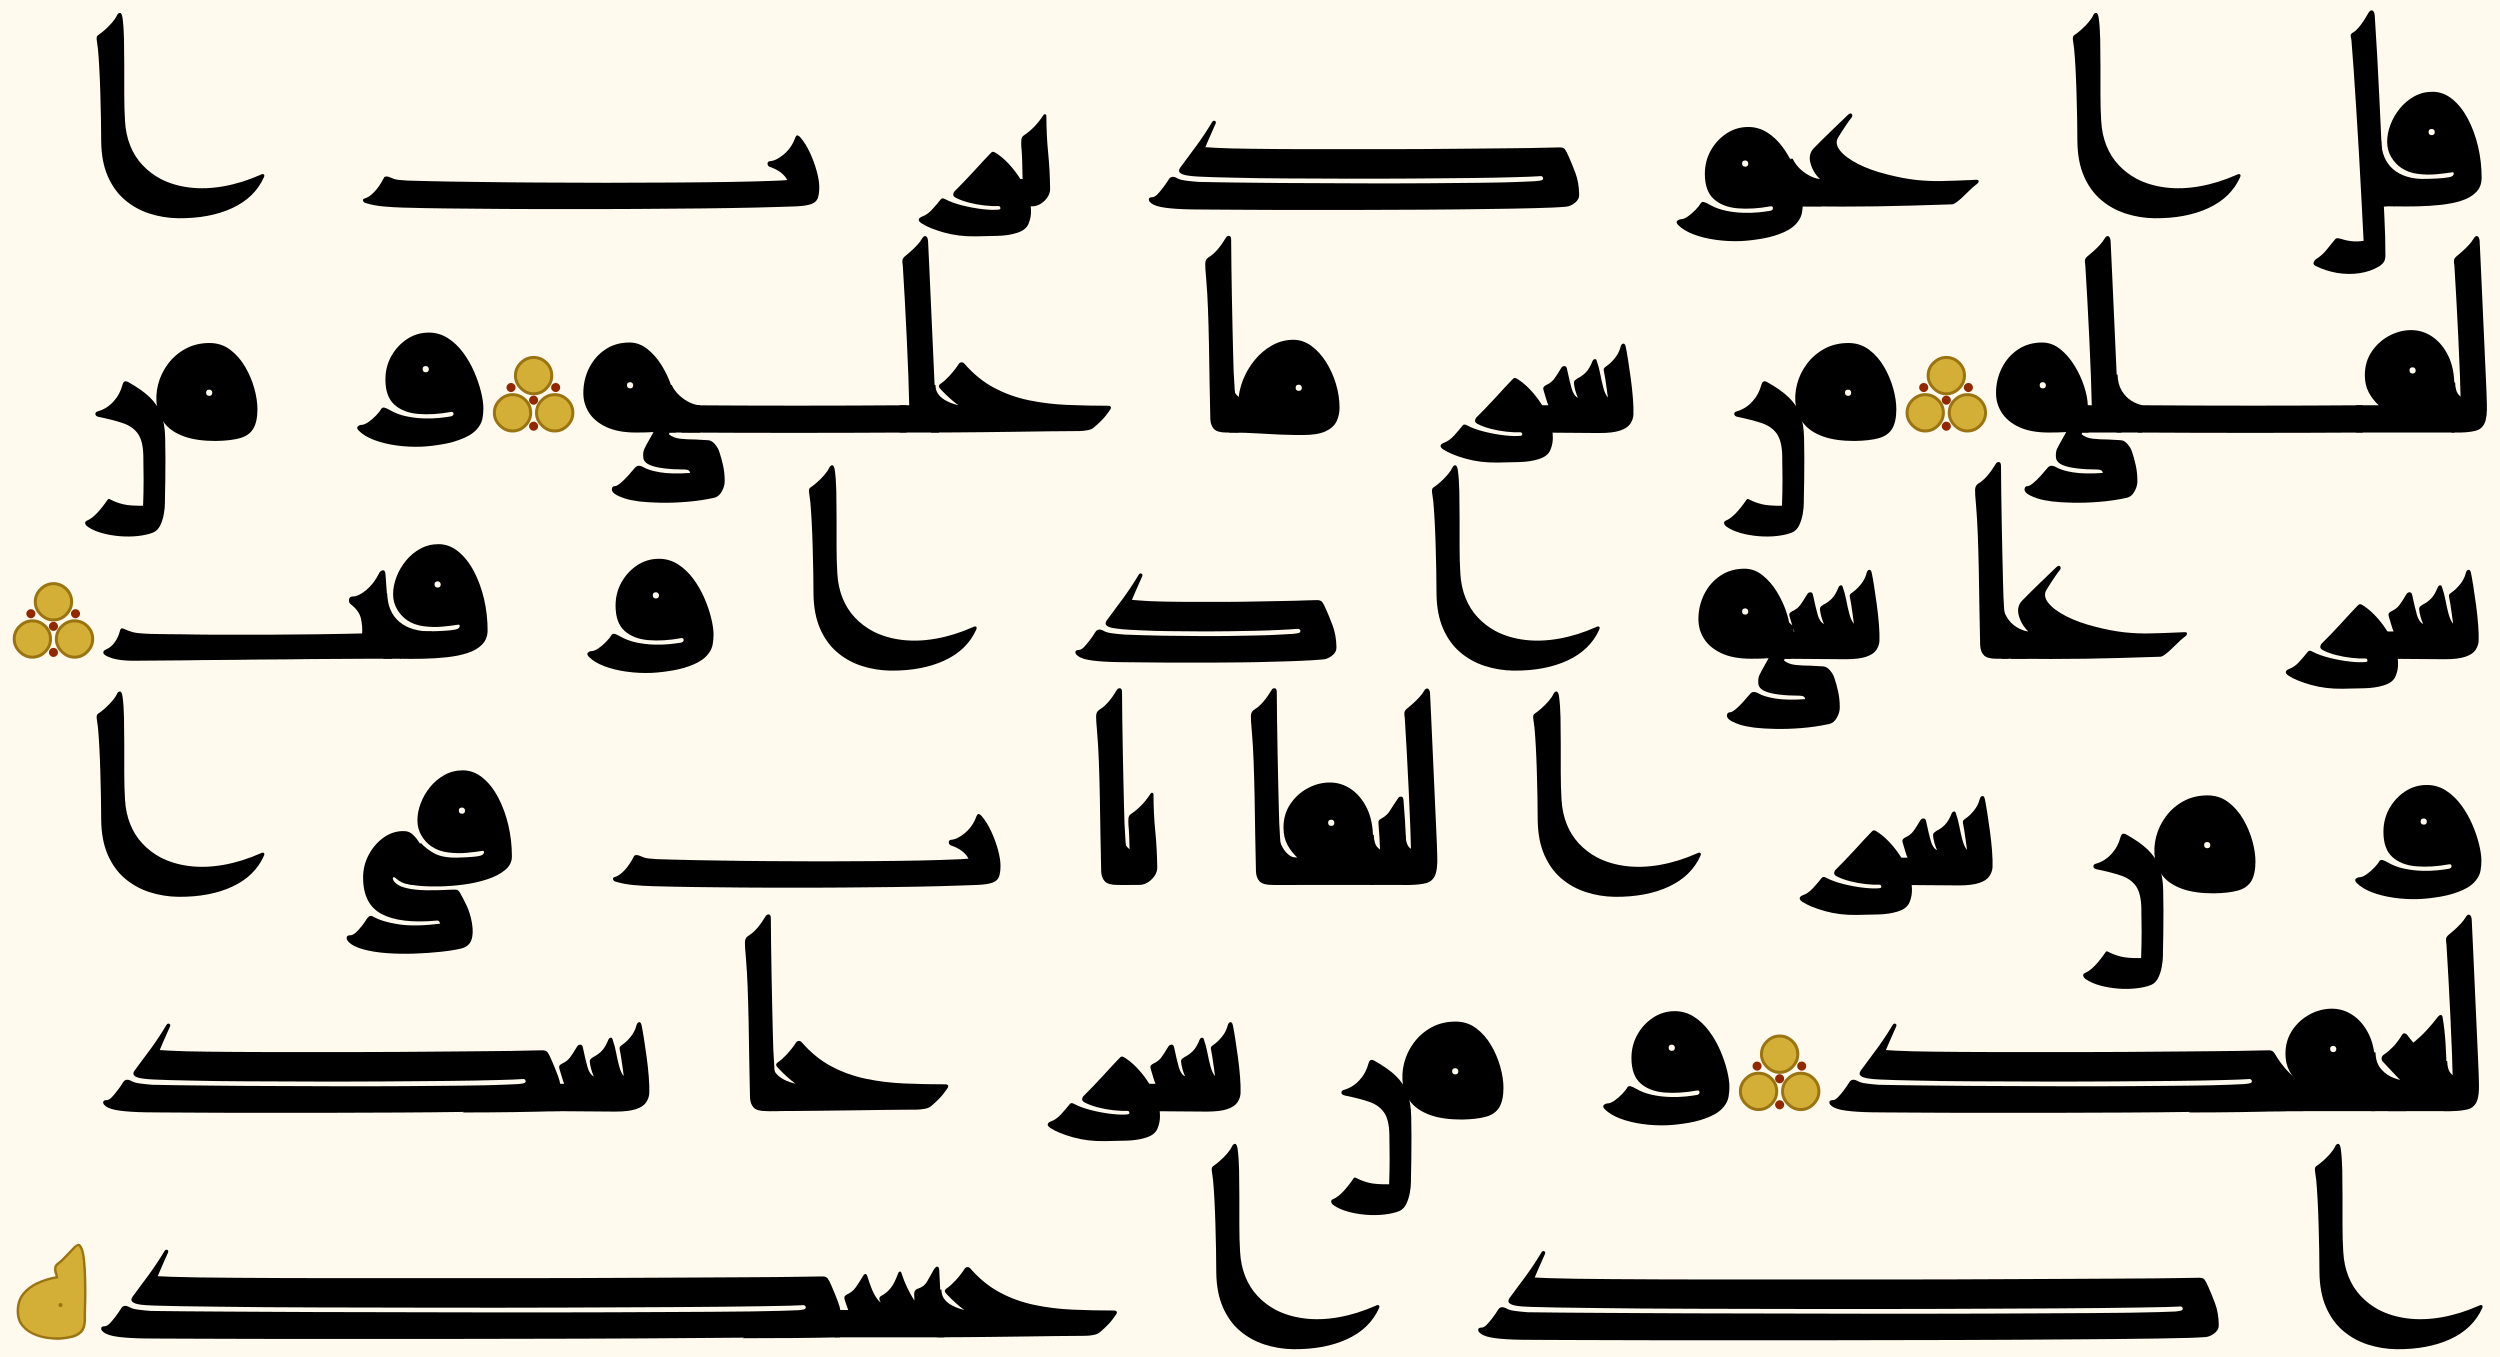 <svg xmlns="http://www.w3.org/2000/svg" width="630" height="342" preserveAspectRatio="xMinYMin slice" viewBox="-25 -5 630 342"><path fill="#fffaed" d="M-25 337V-5h630v342Z"/><path fill="#9a7312" d="M-9.875 332.625q-1.312.063-3.156-.187t-3.625-1.032-2.969-2.25q-1.187-1.469-1.187-3.78 0-2.688 1.437-4.47 1.438-1.78 3.688-2.812t4.687-1.469q-.062-.312-.125-.531-.062-.219-.187-.469-.126-.562-.032-1.25t.72-1.125q.937-.687 1.874-1.719.938-1.031 2.125-2.219.688-.687 1.281-.875.594-.187 1.157 1.063.437 1 .656 3.094t.28 4.656q.063 2.562.032 4.937t-.094 3.938v1.625q-.062 2.062-1.03 3.062-.97 1-2.438 1.344-1.47.344-3.094.469"/><path fill="#d4af37" d="M-9.937 332q-1.313.063-3.032-.156t-3.375-.938-2.75-2.062-1.093-3.469q0-2.562 1.437-4.25 1.438-1.687 3.688-2.656t4.75-1.344q-.063-.5-.157-.906t-.219-.781q-.124-.438-.062-.907.063-.468.5-.78 1-.75 1.938-1.782.937-1.031 2.124-2.219.063-.062.188-.25.313-.312.594-.437t.656.687q.438.938.625 3 .188 2.063.25 4.563.063 2.5.031 4.843-.031 2.344-.094 3.97v1.624q-.062 1.813-.906 2.656T-7 331.563t-2.937.437m.187-7.625q.5 0 .5-.5t-.5-.5-.5.5.5.5"/><path d="M11.188 332.287q-3.813-.063-6.438-.406t-3.625-1.157q-.687-.5-.625-1t.813-.5q.375 0 .718-.218.344-.22.594-.47.563-.562 1.406-1.655.844-1.094 1.532-2.22.687-1.062 2.187-.187.688.375 2.125.563t3.063.312q.437 0 2.657.032 2.22.03 5.934.062 3.714.031 8.722.063 5.008.03 11.048.062 6.04.031 12.88.063 6.84.03 14.237.03t15.087.032 15.412.031h15.305q7.584 0 14.706-.031t13.599-.063q6.477-.03 12.035-.062 5.558-.031 9.972-.094 4.414-.062 7.416-.156 3-.094 4.313-.156 1.375-.125 1.625-.344t.125-.594q-.062-.125-.219-.25-.156-.125-.656-.062-.75.062-3.313.125-2.564.062-6.684.125-4.12.062-9.504.125-5.383.062-11.798.093-6.415.032-13.599.063t-14.862.062-15.649.032H85.815q-7.94 0-15.618-.032-7.677-.03-14.861-.03t-13.586-.063-11.767-.125-9.454-.125q-4.09-.063-6.653-.156-2.563-.094-3.313-.22Q9 323.6 8.406 323.1q-.593-.5.032-1.375 2.125-2.812 4.187-5.656t3.813-5.781q.312-.5.718-.313.407.188.157.75t-.782 1.75-1.03 2.344-.75 1.781q.874.063 3.5.157 2.626.093 6.715.156 4.09.062 9.441.094 5.352.03 11.674.062 6.32.031 13.41.031h45.83q7.878 0 15.524-.031 7.647-.031 14.8-.062 7.152-.032 13.598-.063t11.942-.062 9.785-.063 7.103-.094q2.813-.062 3.938-.062 1.125-.063 1.531.469.407.53.97 1.843.75 1.688 1.655 4.063.907 2.375.97 5.437.062 1.25-1.032 2.125t-2.219 1q-1.375.125-4.438.22-3.064.093-7.497.155-4.433.063-10.035.125-5.602.063-12.141.094-6.54.031-13.755.094-7.216.062-14.925.062t-15.618.032-15.85.03H45.3q-6.54 0-12.142-.03-5.602-.032-10.034-.032t-7.497-.03-4.438-.032Zm150.948-.055 21.25-7.107h3.313V332q-5.563.136-11.844.184t-12.719.048"/><path d="M185.25 332v-6.875h3.5q-.25-.75-.5-1.406t-.375-1.156q-.187-.625 0-.907.188-.28.688-.53 1.25-.563 2.062-1.688.813-1.125 1.813-2.813.75-1.25 1.187.125.875 2.875 1.656 4.344t1.656 2.156q-.125-.25-.25-.562-.312-.75.375-1.125 1.25-.625 2.282-1.844 1.03-1.219 1.968-3.781.125-.438.438-.5.312-.063.437.437.625 1.938 1.47 3.688.843 1.75 1.78 3.187 0-.562-.062-1.5-.063-1.125.75-1.437 1.812-.563 2.562-1.97.75-1.405 1.563-2.78.5-.875.937-.875t.5.875q.188 4.125.313 6.28.125 2.157.344 2.97.219.812.656.812V332z"/><path d="M211.063 332v-12h1.187q-.062 2.313 2.281 3.75 2.344 1.438 6.094 1.75v2.813z"/><path d="M211.25 332v-6.875H218q-2.187-1.625-4.375-3.937-.5-.5-.531-.844t.531-.72q.938-.624 2.188-1.968t2.312-2.969q.188-.312.625-.375.438-.062.813.375 3.375 3.875 7.437 6.032t8.688 3.125 9.687 1.187 10.375.219q.5 0 .656.281t-.156.719q-1 1.5-2.031 2.562-1.031 1.063-2.094 1.938-.562.5-1.687.687t-1.938.188q-3 0-7.375.062-4.375.063-9.187.125-3.875.063-7.688.094t-7.187.063q-3.375.03-5.813.03Zm89.688 3q-3.813-.062-7.282-1.187t-6.187-3.438-4.313-5.969-1.656-8.781q0-2.625-.062-5.781-.063-3.156-.157-6.406-.093-3.25-.25-6.157-.156-2.906-.343-4.906-.188-1.437-.313-2.312t.313-1.188q.687-.437 1.656-1.281t1.844-1.844 1.25-1.812q.312-.688.78-.688.47 0 .657 1.25.313 2.25.375 5.375.063 3.125.063 6.688v7.156q0 3.594.187 6.719.188 3.437 1.313 6.25 1.125 2.812 3.093 4.906 1.97 2.094 4.531 3.469 3.25 1.687 7.313 2.187t8.625-.312 9.25-2.875q.563-.313.844-.125.281.187.031.75-2.312 5.125-7.969 7.75-5.656 2.625-13.594 2.562Zm57.25-2.382q-3.813-.062-6.438-.406t-3.625-1.156q-.687-.5-.625-1t.813-.5q.375 0 .718-.22.344-.218.594-.468.563-.562 1.406-1.656.844-1.094 1.531-2.219.688-1.062 2.188-.187.688.375 2.125.562t3.063.313q.437 0 2.657.03 2.22.032 5.934.063t8.722.063q5.008.03 11.048.062 6.04.031 12.88.063 6.84.03 14.237.03t15.087.032 15.412.031h15.305q7.584 0 14.706-.03l13.599-.063q6.477-.032 12.035-.063t9.972-.094 7.416-.156q3-.094 4.313-.156 1.375-.125 1.625-.344t.125-.594q-.062-.125-.219-.25-.156-.125-.656-.062-.75.062-3.314.125-2.563.062-6.683.125-4.12.062-9.504.125-5.383.062-11.798.094l-13.599.062-14.862.063q-7.677.03-15.649.03h-15.912q-7.94 0-15.618-.03-7.677-.032-14.861-.032t-13.586-.062-11.767-.125-9.454-.125-6.653-.156-3.313-.22q-1.563-.187-2.157-.687-.593-.5.032-1.375 2.125-2.812 4.187-5.656t3.813-5.781q.312-.5.718-.312.407.187.157.75t-.782 1.75-1.03 2.343-.75 1.781q.874.063 3.5.157t6.715.156 9.441.094q5.352.03 11.674.062 6.32.031 13.41.031h45.83q7.878 0 15.524-.03l14.8-.063q7.152-.031 13.598-.063 6.446-.031 11.942-.062 5.495-.031 9.785-.063 4.289-.031 7.103-.094 2.813-.062 3.938-.062 1.125-.063 1.531.469.407.53.97 1.844.75 1.687 1.655 4.062.907 2.375.97 5.438.062 1.25-1.032 2.125t-2.219 1q-1.375.125-4.438.218-3.064.094-7.497.156-4.433.063-10.035.125-5.602.063-12.141.094-6.54.031-13.756.094-7.215.063-14.924.063t-15.618.03-15.85.032H392.3q-6.54 0-12.142-.031t-10.034-.031-7.497-.032q-3.063-.03-4.438-.03ZM578.938 335q-3.813-.062-7.282-1.187t-6.187-3.438-4.313-5.969-1.656-8.781q0-2.625-.062-5.781-.063-3.156-.157-6.406-.093-3.25-.25-6.157-.156-2.906-.343-4.906-.188-1.437-.313-2.312t.313-1.188q.687-.437 1.656-1.281t1.844-1.844 1.25-1.812q.312-.688.78-.688.47 0 .657 1.25.313 2.25.375 5.375.063 3.125.063 6.688v7.156q0 3.594.187 6.719.188 3.437 1.313 6.25 1.125 2.812 3.093 4.906 1.97 2.094 4.532 3.469 3.25 1.687 7.312 2.187t8.625-.312 9.25-2.875q.563-.313.844-.125.281.187.031.75-2.312 5.125-7.969 7.75-5.656 2.625-13.594 2.562Zm-567.25-59.7q-3.813-.062-6.438-.406-2.625-.343-3.625-1.156-.687-.5-.625-1t.813-.5q.375 0 .718-.219.344-.218.594-.468.563-.563 1.406-1.656.844-1.094 1.532-2.22.687-1.062 2.187-.187.688.375 2.125.563t3.063.312q.437 0 1.761.031 1.324.032 3.385.063t4.785.062 5.971.063 6.915.062 7.64.032 8.114.03 8.314.032h8.333q4.16 0 8.108-.031t7.634-.063q3.685-.03 6.965-.062 3.28-.031 6.035-.094 2.754-.062 4.86-.156 2.105-.094 3.417-.156 1.375-.125 1.625-.344t.125-.594q-.062-.125-.218-.25-.157-.125-.657-.062-.75.062-2.417.125-1.668.062-4.136.125-2.467.062-5.565.125-3.099.062-6.722.093-3.623.032-7.633.063l-8.265.062q-4.254.032-8.677.032h-8.814q-4.392 0-8.646-.032-4.254-.03-8.264-.03t-7.627-.063-6.69-.125-5.51-.125-4.104-.157-2.418-.218q-1.562-.188-2.156-.688t.031-1.375q2.125-2.812 4.188-5.656t3.812-5.781q.313-.5.72-.313.405.188.155.75l-.78 1.75q-.532 1.188-1.032 2.344t-.75 1.781q.875.063 2.605.156 1.73.094 4.167.157 2.436.062 5.503.093 3.067.032 6.597.063 3.529.031 7.445.031H66.73q4.33 0 8.552-.031 4.223-.031 8.202-.063 3.979-.03 7.633-.062 3.655-.031 6.872-.063 3.218-.03 5.847-.062 2.63-.031 4.548-.094 1.918-.062 3.043-.062 1.125-.063 1.53.468.407.532.97 1.844.75 1.688 1.656 4.063t.969 5.437q.062 1.25-1.032 2.125-1.093.875-2.218 1-1.375.125-3.543.219t-4.948.156-6.097.125-7.065.094-7.79.094-8.327.062-8.645.031-8.752.032H33.34q-3.748 0-7.065-.031-3.317-.032-6.097-.032t-4.948-.03-3.542-.032Zm79.863.043 21.25-7.218h3.312V275q-5.562.164-11.844.254-6.28.09-12.719.09Z"/><path d="M130.063 275.125 113.75 275v-6.875h3.438q-.25-.5-.626-1.812-.374-1.313-.562-1.875-.187-.625 0-.907.188-.28.688-.53 1.25-.563 1.968-1.532.72-.969 1.72-2.656.312-.563.843-.563t.656.688q.688 3.25 1.188 5t1.562 2.312q-.375-.875-.656-1.875t-.344-1.875q0-.437.281-.687t.594-.438q1.25-.625 2.156-1.562t1.656-2.813q.188-.437.563-.5.375-.062.5.438.563 1.562.906 3.406t.781 3.437 1.125 2.407q-.125-1-.312-2.344-.188-1.344-.375-2.563-.188-1.219-.313-1.719t.032-.75.468-.437q.188-.125.25-.187 1-.688 2.032-1.97 1.03-1.28 1.406-2.78.187-.75.656-.844t.656.78q.25 1.188.594 3.376t.688 4.719q.343 2.53.53 4.937.188 2.406.126 4.094-.063 1.188-.781 2.281-.72 1.094-2.563 1.719t-5.219.625Zm38-.125q-2.313 0-3.157-.906t-.906-2.531q-.125-4.313-.187-9.188-.063-4.875-.157-9.656-.093-4.781-.25-8.906-.156-4.125-.406-6.938 0-.25-.031-.437-.031-.188-.031-.375-.25-2.625-.219-3.657.031-1.03.781-1.53 1.25-.75 2.344-2.032 1.094-1.281 2.094-2.969.312-.5.812-.437.5.062.5 1 0 3 .063 6.781.062 3.781.125 7.781.062 4 .156 7.688t.156 6.53q.063 2.845.125 4.345.188 3.5.313 5.375t.343 2.53.594.657V275z"/><path d="M168.563 275v-12h1.187q-.062 2.313 2.281 3.75 2.344 1.438 6.094 1.75v2.813z"/><path d="M168.75 275v-6.875h6.75q-2.187-1.625-4.375-3.937-.5-.5-.531-.844t.531-.72q.938-.624 2.188-1.968t2.312-2.969q.188-.312.625-.375.438-.062.813.375 3.375 3.875 7.437 6.032t8.688 3.125 9.687 1.187 10.375.219q.5 0 .656.281t-.156.719q-1 1.5-2.031 2.562-1.031 1.063-2.094 1.938-.562.5-1.687.687t-1.938.188q-3 0-7.375.062-4.375.063-9.187.125-3.875.063-7.688.094t-7.187.063q-3.375.03-5.813.03Zm84.5 7.563q-4.187.062-7.875-.97-3.687-1.03-5.687-2.343-.75-.5-.657-.938.094-.437.72-.687 1.437-.5 2.655-1.844 1.22-1.344 2.156-2.531.375-.5 1.125-.063 1.75.938 4.375 1.594t5.157.938q2.53.28 3.969.094.5-.063.406-.47t-.47-.406q-1.5.063-3.5-.156t-3.937-.719-3.375-1.25q-.687-.375-.593-.906.093-.53.468-.844.875-.875 2.125-2.156 1.25-1.28 2.532-2.687 1.28-1.406 2.375-2.594 1.093-1.187 1.718-1.812l.407-.407q.156-.156.406-.156.312 0 .937.438 2.063 1.375 4 3.718 1.938 2.344 3.25 5.125t1.375 5.532q.063 1.687-.625 3.343-.687 1.657-3.125 2.344-2.062.625-4.718.688t-5.594.125"/><path d="M279.063 275.125 262.75 275v-6.875h3.438q-.25-.5-.625-1.812t-.563-1.875q-.187-.625 0-.907.188-.28.688-.53 1.25-.563 1.968-1.532.72-.969 1.72-2.656.312-.563.843-.563t.656.688q.688 3.25 1.188 5t1.562 2.312q-.375-.875-.656-1.875t-.344-1.875q0-.437.281-.687t.594-.438q1.25-.625 2.156-1.562t1.656-2.813q.188-.437.563-.5.375-.062.5.438.563 1.562.906 3.406t.781 3.437 1.125 2.407q-.125-1-.312-2.344-.188-1.344-.375-2.563-.188-1.219-.313-1.719t.032-.75.468-.437q.188-.125.25-.187 1-.688 2.032-1.97 1.03-1.28 1.406-2.78.187-.75.656-.844t.656.78q.25 1.188.594 3.376t.688 4.719q.343 2.53.53 4.937.188 2.406.126 4.094-.063 1.188-.781 2.281-.72 1.094-2.563 1.719t-5.219.625Zm48.562 25.063q-1.562.625-3.781.875t-4.594.062-4.531-.781-3.594-1.594q-.562-.375-.656-.875t.594-.75q1.125-.5 2.406-1.844t2.594-3.281q.187-.312.437-.25.25.063.438.188 1.312.687 3.062 1.125t5.063.375q.125-3.563.125-6.532t-.063-5.28V281q-.062-3.812-1.344-5.656-1.28-1.844-3.75-2.688-2.469-.843-6.156-1.593-.812-.188-.844-.72-.03-.53.72-.718 2.187-.625 3.843-2.437 1.656-1.813 2.281-4.25.125-.5.438-.75.312-.25.937.062 3.5 1.938 5.5 3.875t2.906 4.344.97 5.906q.062 2.25.062 5.094t-.032 5.594q-.03 2.75-.093 4.875v.75q0 1.312-.282 2.875-.28 1.562-.906 2.843-.625 1.282-1.75 1.782"/><path d="M343.375 277.125q-4.812 0-7.937-1.125t-4.782-3.094-2.094-4.406q-.437-2.812.282-5.625.719-2.812 2.5-5.187 1.78-2.375 4.437-3.813 2.656-1.437 6.031-1.437 2.938 0 5.188 1.687t3.781 4.313 2.313 5.468.78 5.22q0 3.124-1.03 4.874-1.032 1.75-3.344 2.406-2.313.656-6.125.72Zm-1.625-11.375q.75 0 .75-.812 0-.313-.219-.532t-.531-.219q-.812 0-.812.75 0 .813.812.813m53.5 12.813q-3.25.125-6.375-.313-3.125-.437-5.594-1.375t-3.906-2.375q-.625-.687-.187-1.062.437-.375.937-.375.688 0 1.688-.688t1.937-1.656 1.313-1.656q.312-.5.906-.313.594.188 1.094.5.062.063.125.063 1.937 1.125 4.187 1.593 2.25.47 4.438.532t3.968-.125q1.781-.188 2.781-.375.75-.125.72-.688-.032-.562-.657-.437-4.437.812-8.219.5-3.78-.313-6.03-2.344t-2.25-6.344q0-3.25 1.5-5.906t3.968-4.281 5.469-1.625q2.625 0 4.812 1.406t3.844 3.656 2.781 4.844 1.719 5.031.594 4.125q0 1.375-.219 2.531t-.906 2.094q-1.188 1.75-3.688 2.844t-5.375 1.594-5.375.625m1.063-18.75q.75 0 .75-.813 0-.312-.22-.531-.218-.219-.53-.219-.813 0-.813.75 0 .813.813.813"/><path fill="#9a7312" d="M418.156 274.988q-1.95 0-3.453-1.504-1.503-1.503-1.503-3.453 0-2.03 1.503-3.493t3.453-1.463q2.031 0 3.494 1.463 1.462 1.462 1.462 3.493 0 1.95-1.462 3.453-1.463 1.504-3.494 1.504m10.625 0q-1.95 0-3.453-1.504-1.503-1.503-1.503-3.453 0-2.03 1.503-3.493t3.453-1.463q2.031 0 3.494 1.463 1.462 1.462 1.462 3.493 0 1.95-1.462 3.453-1.463 1.504-3.494 1.504m-5.312-9.375q-1.95 0-3.453-1.504-1.504-1.503-1.504-3.453 0-2.03 1.504-3.493 1.503-1.463 3.453-1.463 2.03 0 3.493 1.463 1.463 1.462 1.463 3.493 0 1.95-1.463 3.453-1.462 1.504-3.493 1.504"/><path fill="#d4af37" d="M418.156 274.225q-1.65 0-2.922-1.272t-1.272-2.922q0-1.718 1.272-2.956t2.922-1.237q1.719 0 2.956 1.237 1.238 1.238 1.238 2.956 0 1.65-1.238 2.922t-2.956 1.272m5.313-9.375q-1.65 0-2.922-1.272t-1.272-2.922q0-1.718 1.272-2.956t2.922-1.237q1.718 0 2.956 1.237t1.237 2.956q0 1.65-1.237 2.922t-2.956 1.272m5.312 9.375q-1.65 0-2.922-1.272t-1.272-2.922q0-1.718 1.272-2.956t2.922-1.237q1.719 0 2.956 1.237 1.238 1.238 1.238 2.956 0 1.65-1.238 2.922t-2.956 1.272"/><path fill="#902900" d="M417.781 264.8q-.45 0-.797-.347-.346-.347-.346-.797 0-.468.346-.806.347-.337.797-.337.469 0 .806.337.338.338.338.806 0 .45-.338.797-.337.347-.806.347m5.688 3.188q-.45 0-.797-.347t-.347-.797q0-.469.347-.806t.797-.338q.468 0 .806.338.337.337.337.806 0 .45-.337.797-.338.346-.806.346m5.562-3.188q-.45 0-.797-.347-.346-.347-.346-.797 0-.468.346-.806.347-.337.797-.337.469 0 .806.337.338.338.338.806 0 .45-.338.797-.337.347-.806.347m-5.562 9.75q-.45 0-.797-.347t-.347-.797q0-.468.347-.806.347-.337.797-.337.468 0 .806.337.337.338.337.806 0 .45-.337.797-.338.347-.806.347"/><path d="M446.688 275.3q-3.813-.062-6.438-.406-2.625-.343-3.625-1.156-.687-.5-.625-1t.813-.5q.375 0 .718-.219.344-.218.594-.468.563-.563 1.406-1.656.844-1.094 1.531-2.22.688-1.062 2.188-.187.688.375 2.125.563t3.063.312q.437 0 1.761.031 1.324.032 3.385.063t4.785.062 5.971.063 6.915.062 7.64.032 8.114.03 8.314.032h8.333q4.16 0 8.108-.031t7.634-.063q3.685-.03 6.965-.062 3.28-.031 6.035-.094 2.754-.062 4.86-.156 2.105-.094 3.417-.156 1.376-.125 1.626-.344t.125-.594q-.063-.125-.22-.25-.155-.125-.655-.062-.75.062-2.418.125-1.668.062-4.136.125-2.467.062-5.565.125-3.099.062-6.722.093-3.623.032-7.633.063l-8.265.062q-4.254.032-8.677.032h-8.814q-4.392 0-8.646-.032-4.254-.03-8.264-.03t-7.627-.063-6.69-.125q-3.074-.063-5.51-.125-2.436-.063-4.104-.157-1.668-.093-2.418-.218-1.562-.188-2.156-.688t.031-1.375q2.125-2.812 4.188-5.656t3.812-5.781q.313-.5.72-.313.405.188.155.75l-.78 1.75q-.532 1.188-1.032 2.344t-.75 1.781q.875.063 2.605.156 1.73.094 4.167.157 2.436.062 5.503.093 3.067.032 6.597.063 3.529.031 7.445.031h25.162q4.33 0 8.552-.031 4.223-.031 8.202-.063 3.979-.03 7.633-.062 3.655-.031 6.872-.063 3.218-.03 5.847-.062 2.63-.031 4.548-.094 1.918-.062 3.043-.062 1.125-.063 1.53.468.407.532.97 1.844.75 1.688 1.656 4.063t.969 5.437q.062 1.25-1.032 2.125-1.093.875-2.218 1-1.375.125-3.543.219t-4.948.156-6.097.125-7.065.094-7.79.094-8.327.062-8.645.031-8.752.032H468.34q-3.748 0-7.065-.031-3.317-.032-6.097-.032t-4.948-.03-3.542-.032Zm79.863.043 21.25-7.218h3.312V275q-5.562.164-11.844.254-6.28.09-12.718.09"/><path d="M547.25 275v-14.625h.813q.187.25.406.563.218.312.53.812 1.313 2 2.97 3.656 1.656 1.656 3.468 3.094v6.5z"/><path d="M548.75 275v-6.875h5.688q-1.5-1.375-2.5-3.219t-1-4.344q0-3.375 1.718-5.937 1.72-2.563 4.407-4 2.687-1.438 5.562-1.438 2.938 0 5.406 1.72 2.469 1.718 3.969 4.843t1.5 7.5q0 .875-.031 2.125t-.094 2.75h.188V275zM563 260.125q.75 0 .75-.812 0-.313-.219-.532t-.531-.219q-.812 0-.812.75 0 .813.812.813"/><path d="M572.5 275v-14.812h1.125q.063 2.687 1.438 4.25 1.375 1.562 3.187 2.218 1.813.656 3.125.656V275z"/><path d="M576.75 275v-6.875h4.125q-1.437-1.312-2.781-2.781t-2.656-2.844q-.375-.437-.25-.969.125-.531.562-.781 1.188-.812 2.313-1.969 1.125-1.156 2.312-3.094.25-.375.625-.28.375.093.625.405.688 1 1.563 1.938 1.937-1.625 3.343-3.156 1.407-1.531 2.657-3.156.5-.688.906-.657t.469.72q.5 2.937.718 6.5.22 3.562.282 7.187.062 1.062.25 2 .187.937.75.937V275z"/><path d="M590.5 272.188v-9.813h1.188q.062 2.313 1.03 3.25.97.938 1.845 1.25v5.313z"/><path d="M590.75 275v-6.875h2.375q-.062-3-.219-7.437-.156-4.438-.406-9.438t-.5-9.812-.5-8.563q0-.125-.062-.375-.063-.375-.032-.875.032-.5.594-1 .563-.437 1.438-1.219.875-.781 1.687-1.656t1.188-1.562q.5-.875 1-.657.5.22.562 1.281.188 3.688.375 8.063.188 4.375.406 9 .22 4.625.407 9.031t.375 8.25.25 6.594q.125 3.375-.563 4.875t-2.187 1.906-3.813.469zM19.938 221q-3.813-.062-7.282-1.187t-6.187-3.438-4.313-5.969T.5 201.625q0-2.625-.062-5.781-.063-3.156-.157-6.406-.093-3.25-.25-6.157-.156-2.906-.343-4.906-.188-1.437-.313-2.312t.313-1.188q.687-.437 1.656-1.281t1.844-1.844 1.25-1.812q.312-.688.78-.688.47 0 .657 1.25.313 2.25.375 5.375.063 3.125.063 6.688v7.156q0 3.594.187 6.719.188 3.437 1.313 6.25 1.125 2.812 3.093 4.906 1.97 2.094 4.531 3.469 3.25 1.687 7.313 2.187t8.625-.312 9.25-2.875q.563-.313.844-.125.281.187.031.75-2.312 5.125-7.969 7.75-5.656 2.625-13.594 2.562Zm71.375 13q-2 .5-5.157.844t-6.75.469-6.969-.125q-3.374-.25-5.968-.97-2.594-.718-3.72-1.968-.5-.625-.374-1.094.125-.469.937-.469t2-1.312 1.938-2.563q.312-.5.719-.843.406-.344.969-.032 2.374 1.375 6.562 2t10.438-.187q-.063-.063-.126-.25-.062-.188-.218-.375-.156-.188-.656-.125-9.063.812-13.75-1.656-4.688-2.47-4.688-9.22 0-3.062 1.438-5.75 1.437-2.687 3.78-4.343t5.094-1.594q1.313 0 2.25.907.938.906 1.72 2.156.78 1.25 1.562 2.28.781 1.032 1.781 1.345V218h-1.687q-2.688.062-4.47-.156-1.78-.22-3.156-1.47-.5-.5-.718-.25-.22.25.094.813.812 1.25 3.03 1.813 2.22.562 5.344.594 3.126.03 6.5-.157 1-.062 1.282.125.28.188.594.688.062.062.062.125.688 1.187 1.594 3.094t1.344 4.406q.437 2.687-.157 4.281-.593 1.594-2.468 2.094"/><path d="M77.375 217.625 81 207.375q1.313 1.5 3.406 2.656t5.781 1.094q2.375-.062 4.125-.219 1.75-.156 2.188-.469.5-.312.469-.718-.031-.407-.531-.282-1.5.25-3.813.47-2.312.218-4.719-.095-2.406-.312-4.156-1.5-1.562-1.062-2.562-2.78-1-1.72-1-3.782 0-2.125.843-4.344.844-2.219 2.375-4.094t3.625-3.03 4.594-1.157q2.688 0 4.969 1.844t3.937 4.969 2.563 6.968.906 7.907q0 2-1.687 3.406t-4.375 2.312-5.844 1.344-6.156.5-5.313-.156-3.25-.594m14.063-17.562q.75 0 .75-.813 0-.312-.22-.531-.218-.219-.53-.219-.813 0-.813.75 0 .813.813.813m48 18.25q-2.313-.063-4.75-.282-2.438-.219-4.5-.844-.5-.125-.688-.562t.438-.625q1.125-.312 2.406-1.656 1.28-1.344 2.469-3.656.125-.188.5-.22.375-.03.812.157.438.188 1.188.469t3.25.406q1.993.063 4.371.125 2.379.063 5.108.125 2.73.063 5.737.094t6.22.094 6.55.062 6.73.031 6.787.031 6.72-.03 6.475-.032 6.08-.062q2.932-.063 5.564-.094t4.893-.125q2.26-.094 4.105-.156 1.844-.063 3.156-.188-1.125-2.187-4.375-3.312-.562-.188-.594-.782-.03-.593.594-.656 1.625-.125 3.531-1.75t2.781-4q.313-.875.688-.75t.688.5q1.374 1.625 2.437 3.938 1.063 2.312 1.688 4.625.624 2.312.624 3.937 0 1.813-.375 2.813t-1.593 1.468q-1.22.47-3.781.594-2.063.063-4.47.156-2.406.094-5.073.157-2.667.062-5.518.125-2.85.062-5.903.093-3.053.032-6.206.063l-6.418.062q-3.264.032-6.536.032h-13.107q-3.243 0-6.361-.032-3.119-.03-6.126-.062-3.007-.031-5.834-.063-2.827-.03-5.448-.093t-4.935-.125ZM256.563 218q-2.313 0-3.157-.906t-.906-2.531q-.125-4.313-.187-9.188-.063-4.875-.157-9.656-.093-4.781-.25-8.906-.156-4.125-.406-6.938 0-.25-.031-.437-.031-.188-.031-.375-.25-2.625-.219-3.657.031-1.03.781-1.53 1.25-.75 2.344-2.032 1.094-1.281 2.094-2.969.312-.5.812-.437.5.062.5 1 0 3 .063 6.781.062 3.781.125 7.781.062 4 .156 7.688t.156 6.53q.063 2.845.125 4.345.188 3.5.313 5.375t.343 2.53.594.657V218z"/><path d="M257 215.188v-9.813h1.188q.062 2.313 1.03 3.25.97.938 1.844 1.25v5.313z"/><path d="M257.25 218v-6.875h2.438q-.063-2.625-.094-4.25t-.156-3.187q0-.188-.063-.625-.062-1.125 0-1.844.063-.72.625-1.094 2.813-1.875 4.813-4.938.312-.5.593-.406t.281.531q0 4.688.438 9.094t.5 9.094q.063 1.625-1.375 3.063Q263.813 218 262 218zm38.313 0q-2.313 0-3.157-.906t-.906-2.531q-.125-4.313-.187-9.188-.063-4.875-.157-9.656-.093-4.781-.25-8.906-.156-4.125-.406-6.938 0-.25-.031-.437-.031-.188-.031-.375-.25-2.625-.219-3.657.031-1.03.781-1.53 1.25-.75 2.344-2.032 1.094-1.281 2.094-2.969.312-.5.812-.437.5.062.5 1 0 3 .063 6.781.062 3.781.125 7.781.062 4 .156 7.688t.156 6.53q.063 2.845.125 4.345.188 3.5.313 5.375t.343 2.53.594.657V218z"/><path d="M296 218v-13.25h1.188q0 1.563.656 3.063t1.719 2.437 2.25.875V218z"/><path d="M296.25 218v-6.875h5.688q-1.5-1.375-2.5-3.219t-1-4.344q0-3.375 1.718-5.937 1.72-2.563 4.406-4 2.688-1.438 5.563-1.438 2.938 0 5.406 1.72 2.469 1.718 3.969 4.843t1.5 7.5q0 .875-.031 2.125t-.094 2.75h.188V218zm14.25-14.875q.75 0 .75-.812 0-.313-.219-.532t-.531-.219q-.812 0-.812.75 0 .813.812.813"/><path d="M320 215.188v-9.813h1.188q.062 2.313 1.03 3.25.97.938 1.844 1.25v5.313z"/><path d="M320.25 218v-6.875h2.563q-.063-3-.188-5.062t-.25-3.5q-.062-.5.094-.782.156-.28.781-.594 1.313-.75 2-1.875t2.125-3.25q.313-.375.781-.312t.531.938q.188 2.437.375 5.156.188 2.719.25 6.344.063 1.062.25 2 .188.937.75.937V218z"/><path d="M328 215.188v-9.813h1.188q.062 2.313 1.03 3.25.97.938 1.844 1.25v5.313z"/><path d="M328.25 218v-6.875h2.375q-.062-3-.219-7.437-.156-4.438-.406-9.438t-.5-9.812-.5-8.563q0-.125-.062-.375-.063-.375-.032-.875t.594-1q.563-.437 1.438-1.219.875-.781 1.687-1.656t1.188-1.562q.5-.875 1-.657.5.22.562 1.281.188 3.688.375 8.063.188 4.375.406 9 .22 4.625.406 9.031.188 4.406.375 8.25.188 3.844.25 6.594.125 3.375-.562 4.875t-2.187 1.906-3.813.469zm53.688 3q-3.813-.062-7.282-1.187t-6.187-3.438-4.313-5.969-1.656-8.781q0-2.625-.062-5.781-.063-3.156-.157-6.406-.093-3.25-.25-6.157-.156-2.906-.343-4.906-.188-1.437-.313-2.312t.313-1.188q.687-.437 1.656-1.281t1.844-1.844 1.25-1.812q.312-.688.78-.688.47 0 .657 1.25.313 2.25.375 5.375.063 3.125.063 6.688v7.156q0 3.594.187 6.719.188 3.437 1.313 6.25 1.125 2.812 3.093 4.906 1.97 2.094 4.531 3.469 3.25 1.687 7.313 2.187t8.625-.312 9.25-2.875q.563-.313.844-.125.281.187.031.75-2.312 5.125-7.969 7.75-5.656 2.625-13.594 2.562Zm60.812 4.563q-4.187.062-7.875-.97-3.687-1.03-5.687-2.343-.75-.5-.657-.938.094-.437.72-.687 1.437-.5 2.655-1.844 1.22-1.344 2.156-2.531.375-.5 1.125-.063 1.75.938 4.375 1.594t5.157.938q2.53.28 3.969.094.5-.063.406-.47-.094-.405-.47-.405-1.5.062-3.5-.157t-3.937-.719-3.375-1.25q-.687-.375-.593-.906.093-.53.468-.844.875-.875 2.125-2.156 1.25-1.28 2.532-2.687 1.28-1.406 2.375-2.594 1.093-1.187 1.718-1.812l.407-.407q.156-.156.406-.156.312 0 .937.438 2.063 1.375 4 3.718 1.938 2.344 3.25 5.125t1.375 5.532q.063 1.687-.625 3.343-.687 1.657-3.125 2.344-2.062.625-4.718.688t-5.594.125"/><path d="M468.563 218.125 452.25 218v-6.875h3.438q-.25-.5-.625-1.812t-.563-1.875q-.187-.625 0-.907.188-.28.688-.53 1.25-.563 1.968-1.532.72-.969 1.72-2.656.312-.563.843-.563t.656.688q.688 3.25 1.188 5t1.562 2.312q-.375-.875-.656-1.875t-.344-1.875q0-.437.281-.687t.594-.438q1.25-.625 2.156-1.562t1.656-2.813q.188-.437.563-.5.375-.062.5.438.563 1.562.906 3.406t.781 3.437 1.125 2.407q-.125-1-.312-2.344-.188-1.344-.375-2.563-.188-1.219-.313-1.719t.032-.75.468-.437q.188-.125.25-.187 1-.688 2.032-1.97 1.03-1.28 1.406-2.78.187-.75.656-.844t.656.78q.25 1.188.594 3.376t.688 4.719.53 4.937q.188 2.406.126 4.094-.063 1.188-.781 2.281-.72 1.094-2.563 1.719t-5.219.625Zm48.562 25.063q-1.562.625-3.781.875t-4.594.062-4.531-.781-3.594-1.594q-.562-.375-.656-.875t.594-.75q1.125-.5 2.406-1.844t2.594-3.281q.187-.312.437-.25.25.063.438.188 1.312.687 3.062 1.125t5.063.375q.125-3.563.125-6.532t-.063-5.28V224q-.062-3.812-1.344-5.656-1.28-1.844-3.75-2.688-2.469-.843-6.156-1.593-.812-.188-.844-.72-.03-.53.72-.718 2.187-.625 3.843-2.437 1.656-1.813 2.281-4.25.125-.5.438-.75.312-.25.937.062 3.5 1.938 5.5 3.875t2.906 4.344.97 5.906q.062 2.25.062 5.094t-.032 5.594q-.03 2.75-.093 4.875v.75q0 1.312-.282 2.875-.28 1.562-.906 2.843-.625 1.282-1.75 1.782"/><path d="M532.875 220.125q-4.812 0-7.937-1.125t-4.782-3.094-2.093-4.406q-.438-2.812.28-5.625.72-2.812 2.5-5.187 1.782-2.375 4.438-3.813 2.656-1.437 6.031-1.437 2.938 0 5.188 1.687t3.781 4.313 2.313 5.468.78 5.22q0 3.124-1.03 4.874-1.032 1.75-3.344 2.406-2.313.656-6.125.72Zm-1.625-11.375q.75 0 .75-.812 0-.313-.219-.532t-.531-.219q-.812 0-.812.75 0 .813.812.813m53.5 12.813q-3.25.125-6.375-.313-3.125-.437-5.594-1.375t-3.906-2.375q-.625-.687-.187-1.062.437-.375.937-.375.688 0 1.688-.688t1.937-1.656 1.313-1.656q.312-.5.906-.313.593.188 1.093.5.063.063.125.063 1.938 1.125 4.188 1.593 2.25.47 4.438.532t3.968-.125q1.782-.188 2.782-.375.75-.125.718-.688-.03-.562-.656-.437-4.437.812-8.219.5-3.78-.313-6.03-2.344t-2.25-6.344q0-3.25 1.5-5.906t3.968-4.281 5.469-1.625q2.625 0 4.812 1.406t3.844 3.656 2.781 4.844 1.719 5.031.594 4.125q0 1.375-.219 2.531t-.906 2.094q-1.188 1.75-3.688 2.844t-5.375 1.594-5.375.625m1.063-18.75q.75 0 .75-.813 0-.312-.22-.531-.218-.219-.53-.219-.813 0-.813.75 0 .813.813.813"/><path fill="#9a7312" d="M-16.844 160.988q-1.95 0-3.453-1.504-1.503-1.503-1.503-3.453 0-2.03 1.503-3.493t3.453-1.463q2.031 0 3.494 1.463 1.462 1.462 1.462 3.493 0 1.95-1.462 3.453-1.463 1.504-3.494 1.504m10.625 0q-1.95 0-3.453-1.504-1.503-1.503-1.503-3.453 0-2.03 1.503-3.493t3.453-1.463q2.031 0 3.494 1.463 1.462 1.462 1.462 3.493 0 1.95-1.462 3.453-1.463 1.504-3.494 1.504m-5.312-9.375q-1.95 0-3.453-1.504-1.504-1.503-1.504-3.453 0-2.03 1.504-3.493 1.503-1.463 3.453-1.463 2.03 0 3.493 1.463 1.463 1.462 1.463 3.493 0 1.95-1.463 3.453-1.462 1.504-3.493 1.504"/><path fill="#d4af37" d="M-16.844 160.225q-1.65 0-2.922-1.272t-1.272-2.922q0-1.718 1.272-2.956t2.922-1.237q1.719 0 2.956 1.237 1.238 1.238 1.238 2.956 0 1.65-1.238 2.922t-2.956 1.272m5.313-9.375q-1.65 0-2.922-1.272t-1.272-2.922q0-1.718 1.272-2.956t2.922-1.237q1.718 0 2.956 1.237t1.237 2.956q0 1.65-1.237 2.922t-2.956 1.272m5.312 9.375q-1.65 0-2.922-1.272t-1.272-2.922q0-1.718 1.272-2.956t2.922-1.237q1.719 0 2.956 1.237 1.238 1.238 1.238 2.956 0 1.65-1.238 2.922t-2.956 1.272"/><path fill="#902900" d="M-17.219 150.8q-.45 0-.797-.347t-.347-.797q0-.468.347-.806.347-.337.797-.337.469 0 .806.337.338.338.338.806 0 .45-.338.797-.337.347-.806.347m5.688 3.188q-.45 0-.797-.347t-.347-.797q0-.469.347-.806t.797-.338q.468 0 .806.338.337.337.337.806 0 .45-.337.797-.338.347-.806.347m5.562-3.188q-.45 0-.797-.347t-.347-.797q0-.468.347-.806.347-.337.797-.337.469 0 .806.337.338.338.338.806 0 .45-.338.797-.337.347-.806.347m-5.562 9.75q-.45 0-.797-.347t-.347-.797q0-.468.347-.806.347-.337.797-.337.468 0 .806.337.337.338.337.806 0 .45-.337.797-.338.347-.806.347"/><path d="M9.688 161.5q-2.813.063-4.782-.25-1.968-.312-3.28-1.062-.626-.375-.595-.813t.782-.75q1.25-.562 2.125-1.812.874-1.25 1.25-2.688.187-.812.53-.781.345.031.72.219 1.812.812 3.25.968 1.437.157 3.5.22 1.92.06 3.87.06 1.948.002 3.839.033l3.761.061q1.87.03 3.761.032h14.944q1.867-.001 3.732-.032 1.866-.03 3.768-.03 1.902-.002 3.79-.032l3.8-.061q1.911-.032 3.884-.063t3.923-.094q.125-1.687-.281-3.656t-2.469-3.594q-.687-.5-.562-1.28.125-.782.937-.782 1.438 0 3.375-1.594t3.25-4.219q.313-.687.938-.78.625-.095.687.968.188 2.437.375 5.156.188 2.719.25 6.344.063 1 .25 1.969.188.968.75.968V161h-5.619q-2.743 0-5.364.032-2.62.03-5.156.03t-4.994.032q-2.458.031-4.818.063-2.36.03-4.63.03t-4.487.032l-4.392.062q-2.176.032-4.285.032t-4.163.03l-4.09.063q-2.035.032-4.06.032t-4.02.03-3.994.032"/><path d="M71.563 161v-16.5h1q.124 4.688 3.062 7.188t8.25 2.437L75.938 161z"/><path d="M75.75 161v-6.875h4.438q2.374 0 4.53-.062 2.157-.063 3.688-.22 1.531-.155 1.969-.405.5-.313.469-.72-.031-.405-.531-.28-1.5.25-3.813.468-2.312.22-4.719-.094-2.406-.312-4.156-1.5-1.562-1.062-2.562-2.78-1-1.72-1-3.782 0-2.125.843-4.344.844-2.219 2.375-4.094t3.625-3.03 4.594-1.157q2.688 0 4.969 1.844t3.938 4.969 2.562 6.968.906 7.907q0 2.187-1.375 3.593t-3.687 2.157-5.22 1.062q-2.905.313-5.968.375-3.062.063-5.875 0m9.563-17.937q.75 0 .75-.813 0-.312-.22-.531-.218-.219-.53-.219-.813 0-.813.75 0 .813.813.813m53.937 21.5q-3.25.125-6.375-.313-3.125-.437-5.594-1.375t-3.906-2.375q-.625-.687-.187-1.062.437-.375.937-.375.688 0 1.688-.688t1.937-1.656 1.313-1.656q.312-.5.906-.313.594.188 1.094.5.062.063.125.063 1.937 1.125 4.187 1.593 2.25.47 4.438.532t3.968-.125q1.781-.188 2.781-.375.75-.125.72-.688-.032-.562-.657-.437-4.437.812-8.219.5-3.78-.313-6.03-2.344t-2.25-6.344q0-3.25 1.5-5.906t3.968-4.281 5.469-1.625q2.625 0 4.812 1.406t3.844 3.656 2.781 4.844 1.719 5.031.594 4.125q0 1.375-.219 2.531t-.906 2.094q-1.188 1.75-3.688 2.844t-5.375 1.594-5.375.625m1.063-18.75q.75 0 .75-.813 0-.312-.22-.531-.218-.219-.53-.219-.813 0-.813.75 0 .813.813.813M199.438 164q-3.813-.062-7.282-1.187t-6.187-3.438-4.313-5.969-1.656-8.781q0-2.625-.062-5.781-.063-3.156-.157-6.406-.093-3.25-.25-6.157-.156-2.906-.343-4.906-.188-1.437-.313-2.312t.313-1.188q.687-.437 1.656-1.281t1.844-1.844 1.25-1.812q.312-.688.78-.688.47 0 .657 1.25.313 2.25.375 5.375.063 3.125.063 6.688v7.156q0 3.594.187 6.719.188 3.437 1.313 6.25 1.125 2.812 3.093 4.906 1.97 2.094 4.531 3.469 3.25 1.687 7.313 2.187t8.625-.312 9.25-2.875q.563-.313.844-.125.281.187.031.75-2.312 5.125-7.969 7.75-5.656 2.625-13.594 2.562Zm57.25-2.146q-3.813-.062-6.438-.406t-3.625-1.156q-.687-.5-.625-1t.813-.5q.375 0 .718-.219.344-.219.594-.469.563-.562 1.406-1.656.844-1.094 1.531-2.219.688-1.062 2.188-.187.688.375 2.125.562t3.063.313q.437 0 1.134.03.697.032 1.6.063.905.032 2.029.063t2.417.062 2.739.063 3.02.031 3.233.031q1.657.032 3.346.032h3.452q1.763 0 3.489-.032l3.457-.062 3.417-.063q1.685-.03 3.278-.093t3.07-.157 2.79-.156q1.376-.125 1.626-.344t.125-.593q-.063-.125-.219-.25t-.656-.063q-.75.063-1.79.125-1.041.063-2.352.125-1.31.063-2.809.125-1.499.063-3.167.094-1.669.031-3.457.062-1.789.032-3.646.063t-3.796.031h-3.845q-1.907 0-3.765-.031-1.857-.031-3.645-.031t-3.456-.063-3.137-.125-2.747-.125q-1.28-.062-2.32-.156t-1.79-.219q-1.563-.187-2.157-.687t.031-1.375q2.125-2.813 4.188-5.657t3.812-5.78q.313-.5.72-.313.405.187.155.75l-.78 1.75q-.532 1.187-1.032 2.343-.5 1.157-.75 1.782.875.062 1.978.156t2.382.156 2.747.094 3.042.062q1.575.032 3.27.032h10.693q1.845 0 3.67-.032 1.827-.03 3.584-.062 1.757-.031 3.457-.063 1.7-.03 3.323-.062 1.622-.031 3.09-.063 1.468-.03 2.758-.093t2.416-.063q1.125-.062 1.531.469t.969 1.844q.75 1.687 1.656 4.062t.969 5.438q.062 1.25-1.031 2.125-1.094.875-2.22 1-1.374.125-2.915.218-1.54.094-3.163.157-1.623.062-3.34.125-1.718.062-3.512.093-1.794.032-3.613.094-1.82.063-3.708.063t-3.765.031q-1.875.031-3.783.031h-11.117q-1.793 0-3.511-.031t-3.34-.031-3.164-.031q-1.54-.032-2.916-.032Zm99.75 2.146q-3.813-.062-7.282-1.187t-6.187-3.438-4.313-5.969-1.656-8.781q0-2.625-.062-5.781-.063-3.156-.157-6.406-.093-3.25-.25-6.157-.156-2.906-.343-4.906-.188-1.437-.313-2.312t.313-1.188q.687-.437 1.656-1.281t1.844-1.844 1.25-1.812q.312-.688.78-.688.47 0 .657 1.25.313 2.25.375 5.375.063 3.125.063 6.688v7.156q0 3.594.187 6.719.188 3.437 1.313 6.25 1.125 2.812 3.093 4.906 1.97 2.094 4.531 3.469 3.25 1.687 7.313 2.187t8.625-.312 9.25-2.875q.563-.313.844-.125.281.187.031.75-2.312 5.125-7.969 7.75-5.656 2.625-13.594 2.562Zm60.75 14.375q-2.313-.312-3.594-.719t-2.22-.906q-1.25-.687-1.187-1.469.063-.781.75-.781.5 0 1.375-.719t1.875-1.812 1.875-2.156q.438-.5 1.032-.438.593.063.968.313 1.438.875 4.344 1.343 2.906.47 7.469.156 0-.875-1.437-.875-2.813 0-5.063-.28-2.25-.282-3.437-.782-1.75-.687-1.844-2.031t.28-2.094q.5-1.062 1.126-2.125t1.187-2.125q-.875.063-1.968.094-1.094.031-2.407.031-4.562 0-7.5-1.375T404.437 156 403 151.063q0-3.375 1.437-6.282t4.063-4.687 6.125-1.781q2.437 0 4.5 1.625 2.062 1.625 3.625 4.156 1.562 2.531 2.437 5.219.875 2.687.938 4.812h.187V161h-1.562q-.125.25-.188.438 1.125.937 2.907 1.125 1.78.187 3.718.187.875.063 1.688.094t1.625.094q.875.062 1.687 1.031t1.063 1.844q.562 1.625.969 3.5t.406 4q0 1.25-.75 2.562-.75 1.313-1.875 1.563-3.438.75-6.969 1.031t-6.594.219-5.25-.313Zm-2.375-28.5q.75 0 .75-.812 0-.313-.22-.532-.218-.219-.53-.219-.813 0-.813.75 0 .813.813.813m8.625 7.563v-.125z"/><path d="M423.5 158.188v-8.25h1.125q.375 1.187 1.156 1.906t1.219.906v5.437z"/><path d="M440.063 161.125 423.75 161v-6.875h3.438q-.25-.5-.625-1.812t-.563-1.875q-.187-.625 0-.907.188-.28.688-.53 1.25-.563 1.968-1.532.72-.969 1.72-2.656.312-.563.843-.563t.656.688q.688 3.25 1.188 5t1.562 2.312q-.375-.875-.656-1.875t-.344-1.875q0-.437.281-.687t.594-.438q1.25-.625 2.156-1.562t1.656-2.813q.188-.437.563-.5.375-.062.5.438.563 1.562.906 3.406t.781 3.437 1.125 2.407q-.125-1-.312-2.344-.188-1.344-.375-2.563-.188-1.219-.313-1.719t.032-.75.468-.437q.188-.125.25-.187 1-.688 2.032-1.97 1.03-1.28 1.406-2.78.187-.75.656-.844t.656.78q.25 1.188.594 3.376t.688 4.719.53 4.937q.188 2.406.126 4.094-.063 1.188-.781 2.281-.72 1.094-2.563 1.719t-5.219.625Zm38-.125q-2.313 0-3.157-.906t-.906-2.531q-.125-4.313-.187-9.188-.063-4.875-.157-9.656-.093-4.781-.25-8.906-.156-4.125-.406-6.938 0-.25-.031-.437-.031-.188-.031-.375-.25-2.625-.219-3.657.031-1.03.781-1.53 1.25-.75 2.344-2.032 1.094-1.281 2.094-2.969.312-.5.812-.437.5.062.5 1 0 3 .063 6.781.062 3.781.125 7.781.062 4 .156 7.688t.156 6.53q.063 2.845.125 4.345.188 3.5.313 5.375t.343 2.53.594.657V161z"/><path d="m479.375 161-.875-14.625h1.125q.063 2.438 1.063 4.094t2.437 2.531 2.813 1.125V161z"/><path d="M481.75 161v-6.875h4.375q-1.75-1.687-2.375-3.969t.813-3.781q.625-.687 1.875-1.906t2.656-2.594 2.53-2.437 1.5-1.438q.688-.687 1.032-.25t-.156 1q-.375.438-1.031 1.406-.656.969-1.313 1.969t-.969 1.563q-.875 1.5.5 3.25t4.47 3.343 7.343 2.656q4.125 1.063 7.344 1.407t6.406.28 7.25-.25q.313 0 .656-.03.344-.031.656-.031.813-.063.813.312t-.375.688q-1.188.875-2.656 2.375-1.47 1.5-2.532 2.25-.312.25-.625.406-.312.156-.625.156-5.625.187-10.125.312T500.5 161t-8.687.062T481.75 161m83.5 7.563q-4.187.062-7.875-.97-3.687-1.03-5.687-2.343-.75-.5-.657-.938.094-.437.72-.687 1.437-.5 2.655-1.844 1.22-1.344 2.157-2.531.375-.5 1.125-.063 1.75.938 4.375 1.594t5.156.938q2.53.28 3.968.094.5-.063.407-.47-.094-.405-.47-.405-1.5.062-3.5-.157t-3.937-.719-3.375-1.25q-.687-.375-.593-.906.093-.53.468-.844.875-.875 2.125-2.156 1.25-1.28 2.532-2.687 1.28-1.406 2.375-2.594 1.093-1.187 1.718-1.812l.407-.407q.156-.156.406-.156.312 0 .937.438 2.063 1.375 4 3.718 1.938 2.344 3.25 5.125t1.375 5.532q.063 1.687-.625 3.343-.687 1.657-3.125 2.344-2.062.625-4.718.688t-5.594.125"/><path d="M591.063 161.125 574.75 161v-6.875h3.438q-.25-.5-.625-1.812t-.563-1.875q-.187-.625 0-.907.188-.28.688-.53 1.25-.563 1.968-1.532.72-.969 1.72-2.656.312-.563.843-.563t.656.688q.688 3.25 1.188 5t1.562 2.312q-.375-.875-.656-1.875t-.344-1.875q0-.437.281-.687t.594-.438q1.25-.625 2.156-1.562t1.657-2.813q.187-.437.562-.5.375-.062.5.438.563 1.562.906 3.406t.781 3.437 1.125 2.407q-.125-1-.312-2.344-.188-1.344-.375-2.563-.188-1.219-.313-1.719t.032-.75.468-.437q.188-.125.25-.187 1-.688 2.032-1.97 1.03-1.28 1.406-2.78.187-.75.656-.844t.656.78q.25 1.188.594 3.376t.688 4.719.53 4.937q.188 2.406.126 4.094-.063 1.188-.781 2.281-.72 1.094-2.563 1.719t-5.219.625ZM13.625 129.188q-1.562.625-3.781.875t-4.594.062-4.531-.781-3.594-1.594q-.562-.375-.656-.875t.594-.75q1.125-.5 2.406-1.844T2.063 121q.187-.313.437-.25.25.062.438.187 1.312.688 3.062 1.125t5.063.375q.125-3.562.125-6.53 0-2.97-.063-5.282V110q-.062-3.812-1.344-5.656-1.28-1.844-3.75-2.688-2.468-.843-6.156-1.593-.812-.188-.844-.72-.03-.53.72-.718Q1.937 98 3.593 96.187q1.656-1.812 2.281-4.25.125-.5.438-.75.312-.25.937.063 3.5 1.937 5.5 3.875t2.906 4.344.97 5.906q.062 2.25.062 5.094t-.032 5.594q-.03 2.75-.093 4.875v.75q0 1.312-.282 2.875-.28 1.562-.906 2.843-.625 1.282-1.75 1.782Z"/><path d="M29.375 106.125q-4.812 0-7.937-1.125t-4.782-3.094-2.093-4.406q-.438-2.812.28-5.625.72-2.812 2.5-5.187 1.782-2.376 4.438-3.813t6.031-1.437q2.938 0 5.188 1.687t3.781 4.313q1.531 2.624 2.313 5.468.78 2.844.78 5.22 0 3.124-1.03 4.874-1.032 1.75-3.344 2.406-2.313.656-6.125.72ZM27.75 94.75q.75 0 .75-.812 0-.313-.219-.532t-.531-.219q-.812 0-.812.75 0 .813.812.813m53.5 12.813q-3.25.124-6.375-.313t-5.594-1.375q-2.469-.937-3.906-2.375-.625-.687-.187-1.062.437-.376.937-.376.688 0 1.688-.687t1.937-1.656 1.313-1.656q.312-.5.906-.313.594.188 1.094.5.062.063.124.063 1.938 1.125 4.188 1.593 2.25.47 4.438.532t3.968-.125q1.781-.188 2.781-.375.75-.125.72-.688-.032-.562-.657-.437-4.437.812-8.219.5-3.78-.313-6.03-2.344t-2.25-6.344q0-3.25 1.5-5.906t3.968-4.281 5.469-1.625q2.625 0 4.812 1.406t3.844 3.656 2.781 4.844 1.719 5.031.594 4.125q0 1.375-.219 2.531t-.906 2.094Q94.5 104.25 92 105.344t-5.375 1.594-5.375.625m1.063-18.75q.75 0 .75-.813 0-.312-.22-.531-.218-.219-.53-.219-.813 0-.813.75 0 .813.813.813"/><path fill="#9a7312" d="M104.156 103.988q-1.95 0-3.453-1.504-1.503-1.503-1.503-3.453 0-2.03 1.503-3.493t3.453-1.463q2.031 0 3.494 1.463 1.462 1.462 1.462 3.493 0 1.95-1.462 3.453-1.463 1.503-3.494 1.503m10.625 0q-1.95 0-3.453-1.504-1.503-1.503-1.503-3.453 0-2.03 1.503-3.493t3.453-1.463q2.031 0 3.494 1.463 1.462 1.462 1.462 3.493 0 1.95-1.462 3.453-1.463 1.503-3.494 1.503m-5.312-9.376q-1.95 0-3.453-1.503-1.504-1.503-1.504-3.453 0-2.03 1.504-3.493 1.503-1.463 3.453-1.463 2.03 0 3.493 1.463 1.463 1.462 1.463 3.493 0 1.95-1.463 3.453-1.462 1.503-3.493 1.503"/><path fill="#d4af37" d="M104.156 103.225q-1.65 0-2.922-1.272t-1.272-2.922q0-1.718 1.272-2.956t2.922-1.237q1.719 0 2.956 1.237 1.238 1.238 1.238 2.956 0 1.65-1.238 2.922t-2.956 1.272m5.313-9.375q-1.65 0-2.922-1.272t-1.272-2.922q0-1.718 1.272-2.956t2.922-1.237q1.718 0 2.956 1.237t1.237 2.956q0 1.65-1.237 2.922t-2.956 1.272m5.312 9.375q-1.65 0-2.922-1.272t-1.272-2.922q0-1.718 1.272-2.956t2.922-1.237q1.719 0 2.956 1.237 1.238 1.238 1.238 2.956 0 1.65-1.238 2.922t-2.956 1.272"/><path fill="#902900" d="M103.781 93.8q-.45 0-.797-.347t-.347-.797q0-.468.347-.806.347-.337.797-.337.469 0 .806.337.338.338.338.806 0 .45-.338.797-.337.347-.806.347m5.688 3.188q-.45 0-.797-.347t-.347-.797q0-.469.347-.806t.797-.338q.468 0 .806.338.337.337.337.806 0 .45-.337.797-.338.346-.806.346m5.562-3.188q-.45 0-.797-.347t-.347-.797q0-.468.347-.806.347-.337.797-.337.469 0 .806.337.338.338.338.806 0 .45-.338.797-.337.347-.806.347m-5.562 9.75q-.45 0-.797-.347t-.347-.797q0-.468.347-.806.347-.337.797-.337.468 0 .806.337.337.338.337.806 0 .45-.337.797-.338.347-.806.347"/><path d="M136.188 121.375q-2.313-.312-3.594-.719t-2.22-.906q-1.25-.687-1.187-1.469.063-.781.75-.781.5 0 1.375-.719t1.875-1.812 1.875-2.156q.438-.5 1.032-.438.593.063.968.313 1.438.874 4.344 1.343 2.906.47 7.469.156 0-.874-1.437-.874-2.813 0-5.063-.282-2.25-.28-3.437-.78-1.75-.688-1.844-2.032t.28-2.094q.5-1.062 1.126-2.125t1.187-2.125q-.875.063-1.968.094-1.094.031-2.407.031-4.562 0-7.5-1.375T123.437 99 122 94.063q0-3.375 1.437-6.282t4.063-4.687 6.125-1.781q2.437 0 4.5 1.625 2.062 1.625 3.625 4.156 1.562 2.531 2.437 5.219.875 2.687.938 4.812h.187V104h-1.562q-.125.25-.188.438 1.125.937 2.907 1.125 1.78.187 3.718.187.875.063 1.688.094t1.625.094q.875.062 1.687 1.031t1.063 1.844q.562 1.625.969 3.5t.406 4q0 1.25-.75 2.562-.75 1.313-1.875 1.563-3.438.75-6.969 1.031t-6.594.219-5.25-.313Zm-2.375-28.5q.75 0 .75-.812 0-.313-.22-.532-.218-.219-.53-.219-.813 0-.813.75 0 .813.813.813m8.625 7.563v-.126z"/><path d="M143.625 104V92h.625q.75 1.563 2.031 2.719t2.688 1.781 2.469.625V104z"/><path d="M146.75 104v-6.875H148q13.857.1 27.714.1t27.713-.1V104q-14.17.083-28.338.083-14.17 0-28.339-.083"/><path d="M201.75 104v-6.875h2.375q-.062-3-.219-7.437-.156-4.438-.406-9.438t-.5-9.812-.5-8.563q0-.125-.062-.375-.063-.375-.032-.875t.594-1q.563-.437 1.438-1.219.875-.781 1.687-1.656t1.188-1.562q.5-.876 1-.657.5.22.562 1.282.188 3.687.375 8.062.188 4.375.406 9 .22 4.625.406 9.031.188 4.406.375 8.25.188 3.844.25 6.594.125 3.375-.562 4.875t-2.187 1.906-3.813.469zm2.375 0v-6.875h7.5V104z"/><path d="M209.563 104V92h1.187q-.062 2.313 2.281 3.75 2.344 1.438 6.094 1.75v2.813z"/><path d="M209.75 104v-6.875h6.75q-2.187-1.625-4.375-3.937-.5-.5-.531-.844t.531-.72q.938-.624 2.188-1.968t2.312-2.969q.188-.312.625-.375.438-.062.813.375 3.375 3.875 7.437 6.031 4.063 2.157 8.688 3.125 4.625.97 9.687 1.188 5.063.219 10.375.219.5 0 .656.281t-.156.719q-1 1.5-2.031 2.562-1.031 1.063-2.094 1.938-.562.5-1.687.687t-1.938.188q-3 0-7.375.062-4.375.063-9.187.125-3.875.063-7.688.094t-7.187.063q-3.375.03-5.813.03Zm74.313 0q-2.313 0-3.157-.906t-.906-2.531q-.125-4.313-.187-9.188-.063-4.875-.157-9.656-.093-4.781-.25-8.906-.156-4.125-.406-6.938 0-.25-.031-.437-.031-.188-.031-.375-.25-2.625-.219-3.656t.781-1.532q1.25-.75 2.344-2.03 1.094-1.282 2.094-2.97.312-.5.812-.437.5.062.5 1 0 3 .063 6.781.062 3.781.125 7.781.062 4 .156 7.688t.156 6.53q.063 2.845.125 4.345.188 3.5.313 5.375t.343 2.53.594.657V104z"/><path d="M284.5 101.188v-9.813h1.188q.062 2.313 1.03 3.25.97.938 1.844 1.25v5.313z"/><path d="M303.313 104.625h-1.75q-4.063-.062-8.407-.344T284.75 104v-6.875h2.375q-.062-.375-.062-.812.062-2.75 1.156-5.532 1.094-2.78 3-5.094 1.906-2.312 4.406-3.687t5.313-1.375q2.375 0 4.5 1.531t3.718 4.063q1.594 2.53 2.5 5.53t.906 6q0 1.876-.75 3.438t-2.75 2.5-5.75.938Zm-1-11.125q.75 0 .75-.812 0-.313-.22-.532-.218-.219-.53-.219-.813 0-.813.75 0 .813.813.813m49.937 18.063q-4.187.062-7.875-.97-3.687-1.03-5.687-2.343-.75-.5-.657-.938.094-.437.72-.687 1.437-.5 2.655-1.844 1.22-1.344 2.156-2.531.375-.5 1.125-.063 1.75.938 4.375 1.594t5.157.938q2.53.28 3.969.094.5-.063.406-.47t-.47-.406q-1.5.063-3.5-.156t-3.937-.719-3.375-1.25q-.687-.374-.593-.906.093-.53.468-.844.875-.874 2.125-2.156 1.25-1.28 2.532-2.687 1.28-1.406 2.375-2.594 1.093-1.187 1.718-1.812l.407-.407q.156-.156.406-.156.312 0 .937.438 2.063 1.375 4 3.718 1.938 2.344 3.25 5.125t1.375 5.532q.063 1.687-.625 3.343-.687 1.657-3.125 2.344-2.062.625-4.718.688t-5.594.125"/><path d="M378.063 104.125 361.75 104v-6.875h3.438q-.25-.5-.625-1.812T364 93.437q-.187-.624 0-.906.188-.28.688-.53 1.25-.563 1.968-1.532.72-.969 1.72-2.656.312-.563.843-.563t.656.688q.688 3.25 1.188 5t1.562 2.312q-.375-.875-.656-1.875t-.344-1.875q0-.437.281-.687t.594-.438q1.25-.625 2.156-1.562T376.312 86q.188-.437.563-.5.375-.062.5.438.563 1.562.906 3.406t.781 3.437 1.125 2.407q-.125-1-.312-2.344-.188-1.344-.375-2.563-.188-1.219-.313-1.719t.032-.75.468-.437q.188-.125.25-.187 1-.688 2.032-1.97 1.03-1.28 1.406-2.78.187-.75.656-.844t.656.78q.25 1.188.594 3.376t.688 4.719.53 4.937q.188 2.406.126 4.094-.063 1.188-.781 2.281-.72 1.094-2.563 1.719t-5.219.625Zm48.562 25.063q-1.562.625-3.781.875t-4.594.062-4.531-.781-3.594-1.594q-.562-.375-.656-.875t.594-.75q1.125-.5 2.406-1.844t2.594-3.281q.187-.313.437-.25.25.062.438.187 1.312.688 3.062 1.125t5.063.375q.125-3.562.125-6.53 0-2.97-.063-5.282V110q-.062-3.812-1.344-5.656-1.28-1.844-3.75-2.688-2.469-.843-6.156-1.593-.812-.188-.844-.72-.03-.53.72-.718 2.187-.625 3.843-2.438 1.656-1.812 2.281-4.25.125-.5.438-.75.312-.25.937.063 3.5 1.937 5.5 3.875t2.906 4.344.97 5.906q.062 2.25.062 5.094t-.032 5.594q-.03 2.75-.093 4.875v.75q0 1.312-.282 2.875-.28 1.562-.906 2.843-.625 1.282-1.75 1.782"/><path d="M442.375 106.125q-4.812 0-7.937-1.125t-4.782-3.094-2.094-4.406q-.437-2.812.282-5.625.719-2.812 2.5-5.187 1.78-2.376 4.437-3.813t6.031-1.437q2.938 0 5.188 1.687t3.781 4.313q1.531 2.624 2.313 5.468.78 2.844.78 5.22 0 3.124-1.03 4.874-1.032 1.75-3.344 2.406-2.313.656-6.125.72ZM440.75 94.75q.75 0 .75-.812 0-.313-.219-.532t-.531-.219q-.812 0-.812.75 0 .813.812.813"/><path fill="#9a7312" d="M460.156 103.988q-1.95 0-3.453-1.504-1.503-1.503-1.503-3.453 0-2.03 1.503-3.493t3.453-1.463q2.031 0 3.494 1.463 1.462 1.462 1.462 3.493 0 1.95-1.462 3.453-1.463 1.503-3.494 1.503m10.625 0q-1.95 0-3.453-1.504-1.503-1.503-1.503-3.453 0-2.03 1.503-3.493t3.453-1.463q2.031 0 3.494 1.463 1.462 1.462 1.462 3.493 0 1.95-1.462 3.453-1.463 1.503-3.494 1.503m-5.312-9.376q-1.95 0-3.453-1.503-1.504-1.503-1.504-3.453 0-2.03 1.504-3.493 1.503-1.463 3.453-1.463 2.03 0 3.493 1.463 1.463 1.462 1.463 3.493 0 1.95-1.463 3.453-1.462 1.503-3.493 1.503"/><path fill="#d4af37" d="M460.156 103.225q-1.65 0-2.922-1.272t-1.272-2.922q0-1.718 1.272-2.956t2.922-1.237q1.719 0 2.956 1.237 1.238 1.238 1.238 2.956 0 1.65-1.238 2.922t-2.956 1.272m5.313-9.375q-1.65 0-2.922-1.272t-1.272-2.922q0-1.718 1.272-2.956t2.922-1.237q1.718 0 2.956 1.237t1.237 2.956q0 1.65-1.237 2.922t-2.956 1.272m5.312 9.375q-1.65 0-2.922-1.272t-1.272-2.922q0-1.718 1.272-2.956t2.922-1.237q1.719 0 2.956 1.237 1.238 1.238 1.238 2.956 0 1.65-1.238 2.922t-2.956 1.272"/><path fill="#902900" d="M459.781 93.8q-.45 0-.797-.347-.346-.347-.346-.797 0-.468.346-.806.347-.337.797-.337.469 0 .806.337.338.338.338.806 0 .45-.338.797-.337.347-.806.347m5.688 3.188q-.45 0-.797-.347t-.347-.797q0-.469.347-.806t.797-.338q.468 0 .806.338.337.337.337.806 0 .45-.337.797-.338.346-.806.346m5.562-3.188q-.45 0-.797-.347-.346-.347-.346-.797 0-.468.346-.806.347-.337.797-.337.469 0 .806.337.338.338.338.806 0 .45-.338.797-.337.347-.806.347m-5.562 9.75q-.45 0-.797-.347t-.347-.797q0-.468.347-.806.347-.337.797-.337.468 0 .806.337.337.338.337.806 0 .45-.337.797-.338.347-.806.347"/><path d="M492.188 121.375q-2.313-.312-3.594-.719t-2.22-.906q-1.25-.687-1.187-1.469.063-.781.75-.781.5 0 1.375-.719t1.875-1.812 1.875-2.156q.438-.5 1.032-.438.593.063.968.313 1.438.874 4.344 1.343 2.906.47 7.469.156 0-.874-1.437-.874-2.813 0-5.063-.282-2.25-.28-3.437-.78-1.75-.688-1.844-2.032t.28-2.094q.5-1.062 1.126-2.125t1.187-2.125q-.875.063-1.968.094-1.094.031-2.407.031-4.562 0-7.5-1.375T479.437 99 478 94.063q0-3.375 1.437-6.282t4.063-4.687 6.125-1.781q2.437 0 4.5 1.625 2.062 1.625 3.625 4.156 1.562 2.531 2.437 5.219.875 2.687.938 4.812h.187V104h-1.562q-.125.25-.188.438 1.125.937 2.907 1.125 1.78.187 3.718.187.875.063 1.688.094t1.625.094q.875.062 1.687 1.031t1.063 1.844q.562 1.625.969 3.5t.406 4q0 1.25-.75 2.562-.75 1.313-1.875 1.563-3.438.75-6.969 1.031t-6.594.219-5.25-.313Zm-2.375-28.5q.75 0 .75-.812 0-.313-.22-.532-.218-.219-.53-.219-.813 0-.813.75 0 .813.813.813m8.625 7.563v-.126z"/><path d="M499.75 104v-6.875h2.375q-.062-3-.219-7.437-.156-4.438-.406-9.438t-.5-9.812-.5-8.563q0-.125-.062-.375-.063-.375-.032-.875t.594-1q.563-.437 1.438-1.219.875-.781 1.687-1.656t1.188-1.562q.5-.876 1-.657.5.22.562 1.282.188 3.687.375 8.062.188 4.375.406 9 .22 4.625.406 9.031.188 4.406.375 8.25.188 3.844.25 6.594.125 3.375-.562 4.875t-2.187 1.906-3.813.469zm2.375 0v-6.875h7.5V104z"/><path d="m508.375 104-.875-14.625h1.125q.063 2.438 1.063 4.094T512.125 96t2.813 1.125V104z"/><path d="M513.75 104v-6.875H515q13.857.1 27.714.1t27.713-.1V104q-14.17.083-28.338.083-14.17 0-28.339-.083"/><path d="M568.75 104v-6.875h5.688q-1.5-1.375-2.5-3.219t-1-4.344q0-3.375 1.718-5.937 1.72-2.563 4.407-4 2.687-1.438 5.562-1.438 2.938 0 5.406 1.72Q590.5 81.624 592 84.75t1.5 7.5q0 .875-.031 2.125t-.094 2.75h.188V104zM583 89.125q.75 0 .75-.812 0-.313-.219-.532t-.531-.219q-.812 0-.812.75 0 .813.812.813"/><path d="M592.5 101.188v-9.813h1.188q.062 2.313 1.03 3.25.97.938 1.845 1.25v5.313z"/><path d="M592.75 104v-6.875h2.375q-.062-3-.219-7.437-.156-4.438-.406-9.438t-.5-9.812-.5-8.563q0-.125-.062-.375-.063-.375-.032-.875.032-.5.594-1 .563-.437 1.438-1.219.875-.781 1.687-1.656t1.188-1.562q.5-.876 1-.657.5.22.562 1.282.188 3.687.375 8.062.188 4.375.406 9 .22 4.625.407 9.031t.375 8.25.25 6.594q.125 3.375-.563 4.875t-2.187 1.906-3.813.469zM19.938 50q-3.813-.062-7.282-1.187T6.47 45.375t-4.313-5.969T.5 30.625Q.5 28 .438 24.844.375 21.688.28 18.438q-.093-3.25-.25-6.157-.156-2.906-.343-4.906Q-.5 5.938-.625 5.063t.313-1.188q.687-.437 1.656-1.281T3.188.75t1.25-1.812q.312-.688.78-.688.47 0 .657 1.25.313 2.25.375 5.375.063 3.125.063 6.688v7.156q0 3.594.187 6.719.188 3.437 1.313 6.25 1.125 2.812 3.093 4.906 1.97 2.094 4.531 3.469 3.25 1.687 7.313 2.187t8.625-.312 9.25-2.875q.563-.313.844-.125.281.187.031.75-2.312 5.125-7.969 7.75Q27.875 50.063 19.937 50Zm56.5-2.687q-2.313-.063-4.75-.282-2.438-.218-4.5-.843-.5-.126-.688-.563t.438-.625q1.124-.312 2.406-1.656 1.28-1.344 2.469-3.656.124-.188.5-.22.374-.03.812.157.438.188 1.188.469t3.25.406q1.99.063 4.62.125 2.63.063 5.817.125 3.188.063 6.824.094t7.61.094q3.974.062 8.167.062t8.5.031 8.634.032 8.563-.032 8.243-.03 7.699-.063q3.693-.063 6.953-.094t5.98-.125 4.813-.156q2.093-.063 3.406-.188-1.125-2.187-4.375-3.312-.563-.188-.594-.782-.031-.593.594-.656 1.625-.125 3.531-1.75t2.781-4q.313-.875.688-.75t.687.5q1.375 1.625 2.438 3.938 1.062 2.312 1.687 4.625.625 2.312.625 3.937 0 1.813-.375 2.813t-1.593 1.469q-1.22.468-3.782.593-2.062.063-4.718.157-2.657.093-5.782.156-3.125.062-6.605.125-3.479.062-7.292.094l-7.823.062-8.188.063q-4.178.03-8.381.03h-16.72q-4.1 0-7.98-.03l-7.516-.063q-3.636-.031-6.922-.062-3.287-.032-6.157-.094-2.87-.063-5.182-.125m144.312 7.25q-4.187.062-7.875-.97-3.687-1.03-5.687-2.343-.75-.5-.657-.938.094-.437.72-.687 1.437-.5 2.655-1.844 1.22-1.344 2.156-2.531.375-.5 1.125-.063 1.75.938 4.375 1.594t5.157.938q2.53.28 3.969.093.5-.062.406-.468t-.47-.407q-1.5.063-3.5-.156-2-.218-3.937-.718t-3.375-1.25q-.687-.376-.593-.907.093-.53.468-.843.875-.876 2.125-2.157 1.25-1.28 2.532-2.687 1.28-1.406 2.375-2.594 1.093-1.187 1.718-1.812l.407-.407q.156-.156.406-.156.312 0 .937.438 2.063 1.375 4 3.718 1.938 2.344 3.25 5.125t1.375 5.532q.063 1.687-.625 3.343-.687 1.657-3.125 2.344-2.062.625-4.718.688t-5.594.125"/><path d="M230.25 47v-6.875h2.438q-.063-2.625-.094-4.25t-.156-3.187q0-.188-.063-.626-.062-1.124 0-1.843.063-.72.625-1.094 2.813-1.875 4.813-4.938.312-.5.593-.406t.281.531q0 4.688.438 9.094t.5 9.094q.063 1.625-1.375 3.063Q236.813 47 235 47zm44.938.77q-3.813-.062-6.438-.405t-3.625-1.157q-.687-.5-.625-1t.813-.5q.375 0 .718-.218.344-.22.594-.47.563-.562 1.406-1.655.844-1.094 1.531-2.22.688-1.062 2.188-.187.688.375 2.125.563t3.063.312q.437 0 1.672.032 1.234.03 3.13.062 1.896.031 4.39.063 2.496.03 5.465.062 2.969.031 6.318.063 3.35.03 6.98.03t7.417.032 7.605.031h7.636q3.818 0 7.449-.031t7.037-.063q3.406-.03 6.459-.062 3.052-.031 5.64-.094 2.59-.062 4.605-.156l3.328-.156q1.375-.125 1.625-.344t.125-.594q-.062-.125-.219-.25-.156-.125-.656-.062-.75.062-2.328.125-1.578.062-3.88.125-2.303.062-5.173.125-2.87.062-6.214.093-3.344.032-7.037.063l-7.604.062q-3.912.032-7.98.032h-8.105q-4.037 0-7.949-.032-3.911-.03-7.604-.03t-7.032-.063-6.183-.125q-2.844-.063-5.115-.125-2.271-.063-3.85-.157-1.577-.093-2.327-.218-1.563-.188-2.157-.688-.593-.5.032-1.375 2.125-2.812 4.187-5.656t3.813-5.781q.312-.5.718-.313.407.188.157.75t-.782 1.75-1.03 2.344-.75 1.781q.874.063 2.515.157 1.64.093 3.912.156 2.27.062 5.11.093 2.838.032 6.088.063t6.85.031h23.096q3.974 0 7.854-.031l7.543-.062 7.037-.063q3.375-.031 6.365-.062 2.99-.032 5.453-.063t4.292-.094q1.828-.062 2.953-.062 1.125-.063 1.531.468.407.532.97 1.844.75 1.688 1.655 4.063.907 2.375.97 5.437.062 1.25-1.032 2.125t-2.219 1q-1.375.125-3.453.22-2.078.093-4.693.155-2.615.063-5.703.125-3.09.063-6.558.094-3.47.031-7.193.094-3.725.062-7.668.062t-7.948.032-8.043.03h-22.84q-3.469 0-6.558-.03-3.089-.032-5.703-.032t-4.693-.03-3.453-.032Zm138.562 7.98q-3.25.125-6.375-.312-3.125-.438-5.594-1.376t-3.906-2.374q-.625-.688-.187-1.063.437-.375.937-.375.688 0 1.688-.687t1.937-1.657 1.313-1.656q.312-.5.906-.312.594.187 1.094.5.062.062.125.062 1.937 1.125 4.187 1.594t4.438.531 3.968-.125 2.781-.375q.75-.125.72-.687-.032-.563-.657-.438-4.437.813-8.219.5-3.78-.312-6.03-2.344-2.25-2.03-2.25-6.343 0-3.25 1.5-5.907t3.968-4.28Q412.563 27 415.563 27q2.625 0 4.812 1.406 2.188 1.407 3.844 3.657T427 36.906t1.719 5.032.594 4.124q0 1.376-.219 2.532t-.906 2.093q-1.188 1.75-3.688 2.844t-5.375 1.594-5.375.625M414.813 37q.75 0 .75-.812 0-.313-.22-.532-.218-.218-.53-.218-.813 0-.813.75 0 .812.813.812"/><path d="M426.125 47V35h.625q.75 1.563 2.031 2.719t2.688 1.781 2.469.625V47z"/><path d="M429.25 47v-6.875h4.375q-1.75-1.687-2.375-3.969t.813-3.781q.625-.687 1.875-1.906t2.656-2.594 2.53-2.437 1.5-1.438q.688-.687 1.032-.25t-.156 1q-.375.438-1.031 1.406-.656.969-1.313 1.969t-.969 1.563q-.875 1.5.5 3.25t4.47 3.343 7.343 2.657q4.125 1.062 7.344 1.406t6.406.28q3.188-.062 7.25-.25.313 0 .656-.03.344-.032.656-.032.813-.062.813.313t-.375.688q-1.188.874-2.656 2.374-1.47 1.5-2.531 2.25-.313.25-.625.407-.313.156-.625.156-5.625.187-10.125.312T448 47t-8.687.062T429.25 47m88.688 3q-3.813-.062-7.282-1.187t-6.187-3.438-4.313-5.969-1.656-8.781q0-2.625-.062-5.781-.063-3.156-.157-6.406-.093-3.25-.25-6.157-.156-2.906-.343-4.906-.188-1.437-.313-2.312t.313-1.188q.687-.437 1.656-1.281T501.188.75t1.25-1.812q.312-.688.78-.688.47 0 .657 1.25.313 2.25.375 5.375.063 3.125.063 6.688v7.156q0 3.594.187 6.719.188 3.437 1.313 6.25 1.125 2.812 3.093 4.906 1.97 2.094 4.531 3.469 3.25 1.687 7.313 2.187t8.625-.312 9.25-2.875q.563-.313.844-.125.281.187.031.75-2.312 5.125-7.969 7.75-5.656 2.625-13.594 2.562Zm56.5 12.188q-2.125 1.25-4.844 1.656T564 63.78 558.5 62q-.625-.312-.469-.844.156-.531.781-.969 1.375-.875 2.438-2.187 1.062-1.313 2.187-2.688.25-.312.657-.28.406.03.78.155h.063q1.25.438 2.688.594 1.437.156 3-.094-.25-4.687-.531-10.312t-.625-11.469-.688-11.312-.656-9.97-.563-7.437q0-.125-.062-.437-.125-.375-.125-.813t.687-.812q.563-.313 1.313-1.188T570.78.031t1.031-1.719q.5-.875 1.031-.656.532.219.594 1.281.313 4.563.625 10.25.313 5.688.594 11.625t.531 11.47q.25 5.53.375 9.843.063 3.125.313 7.719.25 4.593.25 9.53 0 1.126-.47 1.75-.468.626-1.218 1.063ZM571.875 47v-6.875h4.5V47z"/><path d="M574.063 47V30.5h1q.125 4.688 3.062 7.188 2.938 2.5 8.25 2.437L578.438 47z"/><path d="M578.25 47v-6.875h4.438q2.375 0 4.53-.062 2.157-.063 3.688-.22 1.531-.156 1.969-.406.5-.312.469-.718-.031-.407-.531-.282-1.5.25-3.813.47-2.312.218-4.719-.094-2.406-.313-4.156-1.5-1.562-1.063-2.562-2.782-1-1.718-1-3.78 0-2.126.843-4.345.844-2.218 2.375-4.093t3.625-3.032T588 18.125q2.688 0 4.969 1.844t3.937 4.969 2.563 6.969.906 7.906q0 2.187-1.375 3.594-1.375 1.406-3.687 2.156-2.313.75-5.22 1.062-2.905.313-5.968.375-3.062.063-5.875 0m9.563-17.937q.75 0 .75-.813 0-.312-.22-.531-.218-.219-.53-.219-.813 0-.813.75 0 .813.813.813"/></svg>